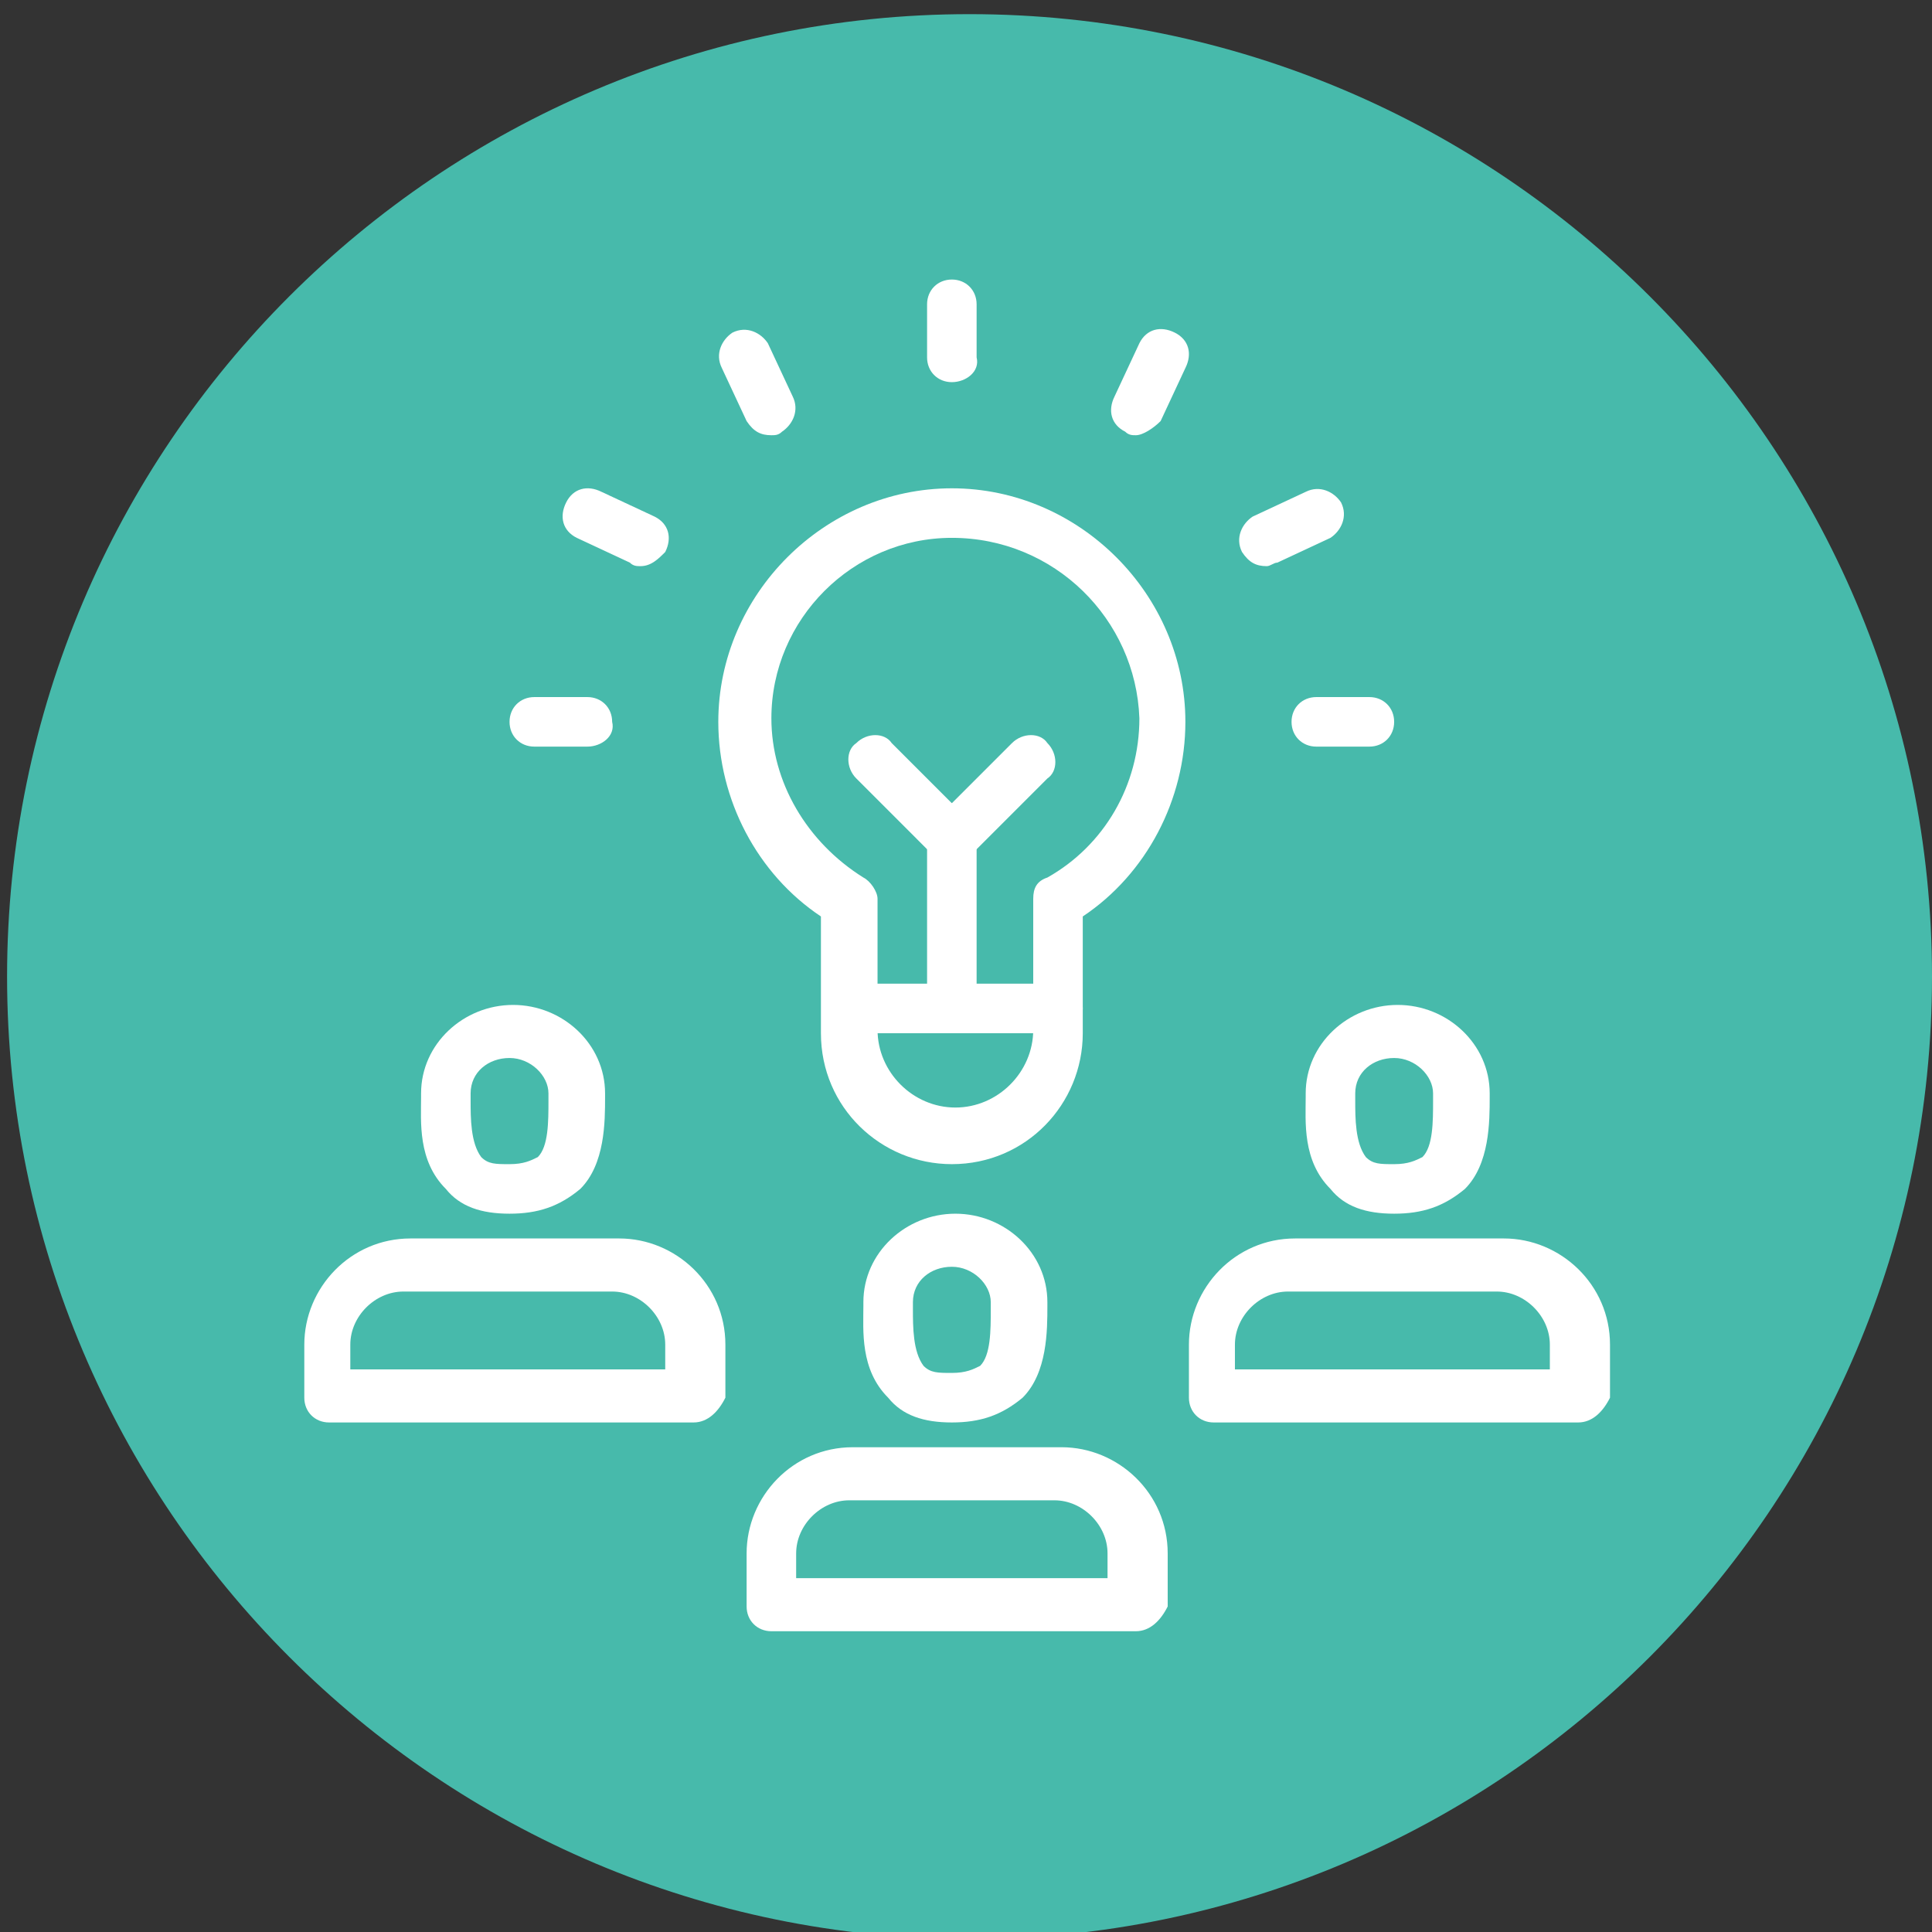 <?xml version="1.0" encoding="utf-8"?>
<!-- Generator: Adobe Illustrator 28.0.0, SVG Export Plug-In . SVG Version: 6.00 Build 0)  -->
<svg version="1.1" id="Layer_1" xmlns="http://www.w3.org/2000/svg" xmlns:xlink="http://www.w3.org/1999/xlink" x="0px" y="0px"
	 viewBox="0 0 54.6 54.6" style="enable-background:new 0 0 54.6 54.6;" xml:space="preserve">
<rect x="0" y="0" width="54.6" height="54.6" fill="#333333" stroke="none"/>
<style type="text/css">
	.st0{fill:#47BAAB;}
	.st1{fill:#FFFFFF;}
</style>
<g>
	<g>
		<path class="st0" d="M27.4,54.8c15,0,27.2-12.2,27.2-27.2c0-15-12.2-27.2-27.2-27.2S0.2,12.6,0.2,27.6
			C0.2,42.6,12.4,54.8,27.4,54.8"/>
		<path class="st1" d="M26.9,29.2c-0.4,0-0.7-0.3-0.7-0.7v-5.1c0-0.4,0.3-0.7,0.7-0.7s0.7,0.3,0.7,0.7v5.1
			C27.7,28.9,27.3,29.2,26.9,29.2"/>
		<path class="st1" d="M26.9,24.4c-0.2,0-0.4-0.1-0.5-0.2L24.2,22c-0.3-0.3-0.3-0.8,0-1c0.3-0.3,0.8-0.3,1,0l1.7,1.7l1.7-1.7
			c0.3-0.3,0.8-0.3,1,0c0.3,0.3,0.3,0.8,0,1l-2.2,2.2C27.3,24.3,27.1,24.4,26.9,24.4"/>
		<path class="st1" d="M26.9,15.2c-2.8,0-5.1,2.3-5.1,5.1c0,1.8,1,3.5,2.6,4.5c0.2,0.1,0.4,0.4,0.4,0.6v3.7c0,1.2,1,2.2,2.2,2.2
			s2.2-1,2.2-2.2v-3.7c0-0.3,0.1-0.5,0.4-0.6c1.6-0.9,2.6-2.6,2.6-4.5C32.1,17.5,29.8,15.2,26.9,15.2 M26.9,32.9
			c-2,0-3.7-1.6-3.7-3.7v-3.3c-1.8-1.2-2.9-3.3-2.9-5.5c0-3.6,3-6.6,6.6-6.6s6.6,3,6.6,6.6c0,2.2-1.1,4.3-2.9,5.5v3.3
			C30.6,31.2,29,32.9,26.9,32.9"/>
		<path class="st1" d="M29.9,29.2H24c-0.4,0-0.7-0.3-0.7-0.7c0-0.4,0.3-0.7,0.7-0.7h5.9c0.4,0,0.7,0.3,0.7,0.7
			C30.6,28.9,30.3,29.2,29.9,29.2"/>
		<path class="st1" d="M14.4,29.9c-0.6,0-1.1,0.4-1.1,1l0,0.2c0,0.5,0,1.2,0.3,1.6c0.2,0.2,0.4,0.2,0.8,0.2c0.4,0,0.6-0.1,0.8-0.2
			c0.3-0.3,0.3-1,0.3-1.6l0-0.2C15.5,30.4,15,29.9,14.4,29.9 M14.4,34.3c-0.8,0-1.4-0.2-1.8-0.7c-0.8-0.8-0.7-1.9-0.7-2.6v-0.1
			c0-1.4,1.2-2.5,2.6-2.5c1.4,0,2.6,1.1,2.6,2.5v0.1c0,0.7,0,1.9-0.7,2.6C15.8,34.1,15.2,34.3,14.4,34.3"/>
		<path class="st1" d="M10,38.7h8.8V38c0-0.8-0.7-1.5-1.5-1.5h-5.9c-0.8,0-1.5,0.7-1.5,1.5V38.7z M19.6,40.2H9.3
			c-0.4,0-0.7-0.3-0.7-0.7V38c0-1.6,1.3-3,3-3h5.9c1.6,0,3,1.3,3,3v1.5C20.3,39.9,20,40.2,19.6,40.2"/>
		<path class="st1" d="M26.9,35.8c-0.6,0-1.1,0.4-1.1,1l0,0.2c0,0.5,0,1.2,0.3,1.6c0.2,0.2,0.4,0.2,0.8,0.2c0.4,0,0.6-0.1,0.8-0.2
			c0.3-0.3,0.3-1,0.3-1.6l0-0.2C28,36.3,27.5,35.8,26.9,35.8 M26.9,40.2c-0.8,0-1.4-0.2-1.8-0.7c-0.8-0.8-0.7-1.9-0.7-2.6v-0.1
			c0-1.4,1.2-2.5,2.6-2.5c1.4,0,2.6,1.1,2.6,2.5v0.1c0,0.7,0,1.9-0.7,2.6C28.3,40,27.7,40.2,26.9,40.2"/>
		<path class="st1" d="M22.5,44.6h8.8v-0.7c0-0.8-0.7-1.5-1.5-1.5H24c-0.8,0-1.5,0.7-1.5,1.5V44.6z M32.1,46.1H21.8
			c-0.4,0-0.7-0.3-0.7-0.7v-1.5c0-1.6,1.3-3,3-3h5.9c1.6,0,3,1.3,3,3v1.5C32.8,45.8,32.5,46.1,32.1,46.1"/>
		<path class="st1" d="M39.4,29.9c-0.6,0-1.1,0.4-1.1,1l0,0.2c0,0.5,0,1.2,0.3,1.6c0.2,0.2,0.4,0.2,0.8,0.2c0.4,0,0.6-0.1,0.8-0.2
			c0.3-0.3,0.3-1,0.3-1.6l0-0.2C40.5,30.4,40,29.9,39.4,29.9 M39.4,34.3c-0.8,0-1.4-0.2-1.8-0.7c-0.8-0.8-0.7-1.9-0.7-2.6v-0.1
			c0-1.4,1.2-2.5,2.6-2.5c1.4,0,2.6,1.1,2.6,2.5v0.1c0,0.7,0,1.9-0.7,2.6C40.8,34.1,40.2,34.3,39.4,34.3"/>
		<path class="st1" d="M35,38.7h8.8V38c0-0.8-0.7-1.5-1.5-1.5h-5.9c-0.8,0-1.5,0.7-1.5,1.5V38.7z M44.6,40.2H34.3
			c-0.4,0-0.7-0.3-0.7-0.7V38c0-1.6,1.3-3,3-3h5.9c1.6,0,3,1.3,3,3v1.5C45.3,39.9,45,40.2,44.6,40.2"/>
		<path class="st1" d="M16.6,21.1h-1.5c-0.4,0-0.7-0.3-0.7-0.7c0-0.4,0.3-0.7,0.7-0.7h1.5c0.4,0,0.7,0.3,0.7,0.7
			C17.4,20.8,17,21.1,16.6,21.1"/>
		<path class="st1" d="M18.1,16c-0.1,0-0.2,0-0.3-0.1l-1.5-0.7c-0.4-0.2-0.5-0.6-0.3-1c0.2-0.4,0.6-0.5,1-0.3l1.5,0.7
			c0.4,0.2,0.5,0.6,0.3,1C18.6,15.8,18.4,16,18.1,16"/>
		<path class="st1" d="M21.8,12.3c-0.3,0-0.5-0.1-0.7-0.4l-0.7-1.5c-0.2-0.4,0-0.8,0.3-1c0.4-0.2,0.8,0,1,0.3l0.7,1.5
			c0.2,0.4,0,0.8-0.3,1C22,12.3,21.9,12.3,21.8,12.3"/>
		<path class="st1" d="M38.7,21.1h-1.5c-0.4,0-0.7-0.3-0.7-0.7c0-0.4,0.3-0.7,0.7-0.7h1.5c0.4,0,0.7,0.3,0.7,0.7
			C39.4,20.8,39.1,21.1,38.7,21.1"/>
		<path class="st1" d="M35.8,16c-0.3,0-0.5-0.1-0.7-0.4c-0.2-0.4,0-0.8,0.3-1l1.5-0.7c0.4-0.2,0.8,0,1,0.3c0.2,0.4,0,0.8-0.3,1
			l-1.5,0.7C36,15.9,35.9,16,35.8,16"/>
		<path class="st1" d="M32.1,12.3c-0.1,0-0.2,0-0.3-0.1c-0.4-0.2-0.5-0.6-0.3-1l0.7-1.5c0.2-0.4,0.6-0.5,1-0.3
			c0.4,0.2,0.5,0.6,0.3,1l-0.7,1.5C32.6,12.1,32.3,12.3,32.1,12.3"/>
		<path class="st1" d="M26.9,10.8c-0.4,0-0.7-0.3-0.7-0.7V8.6c0-0.4,0.3-0.7,0.7-0.7s0.7,0.3,0.7,0.7v1.5
			C27.7,10.5,27.3,10.8,26.9,10.8"/>
	</g>
</g>
</svg>
